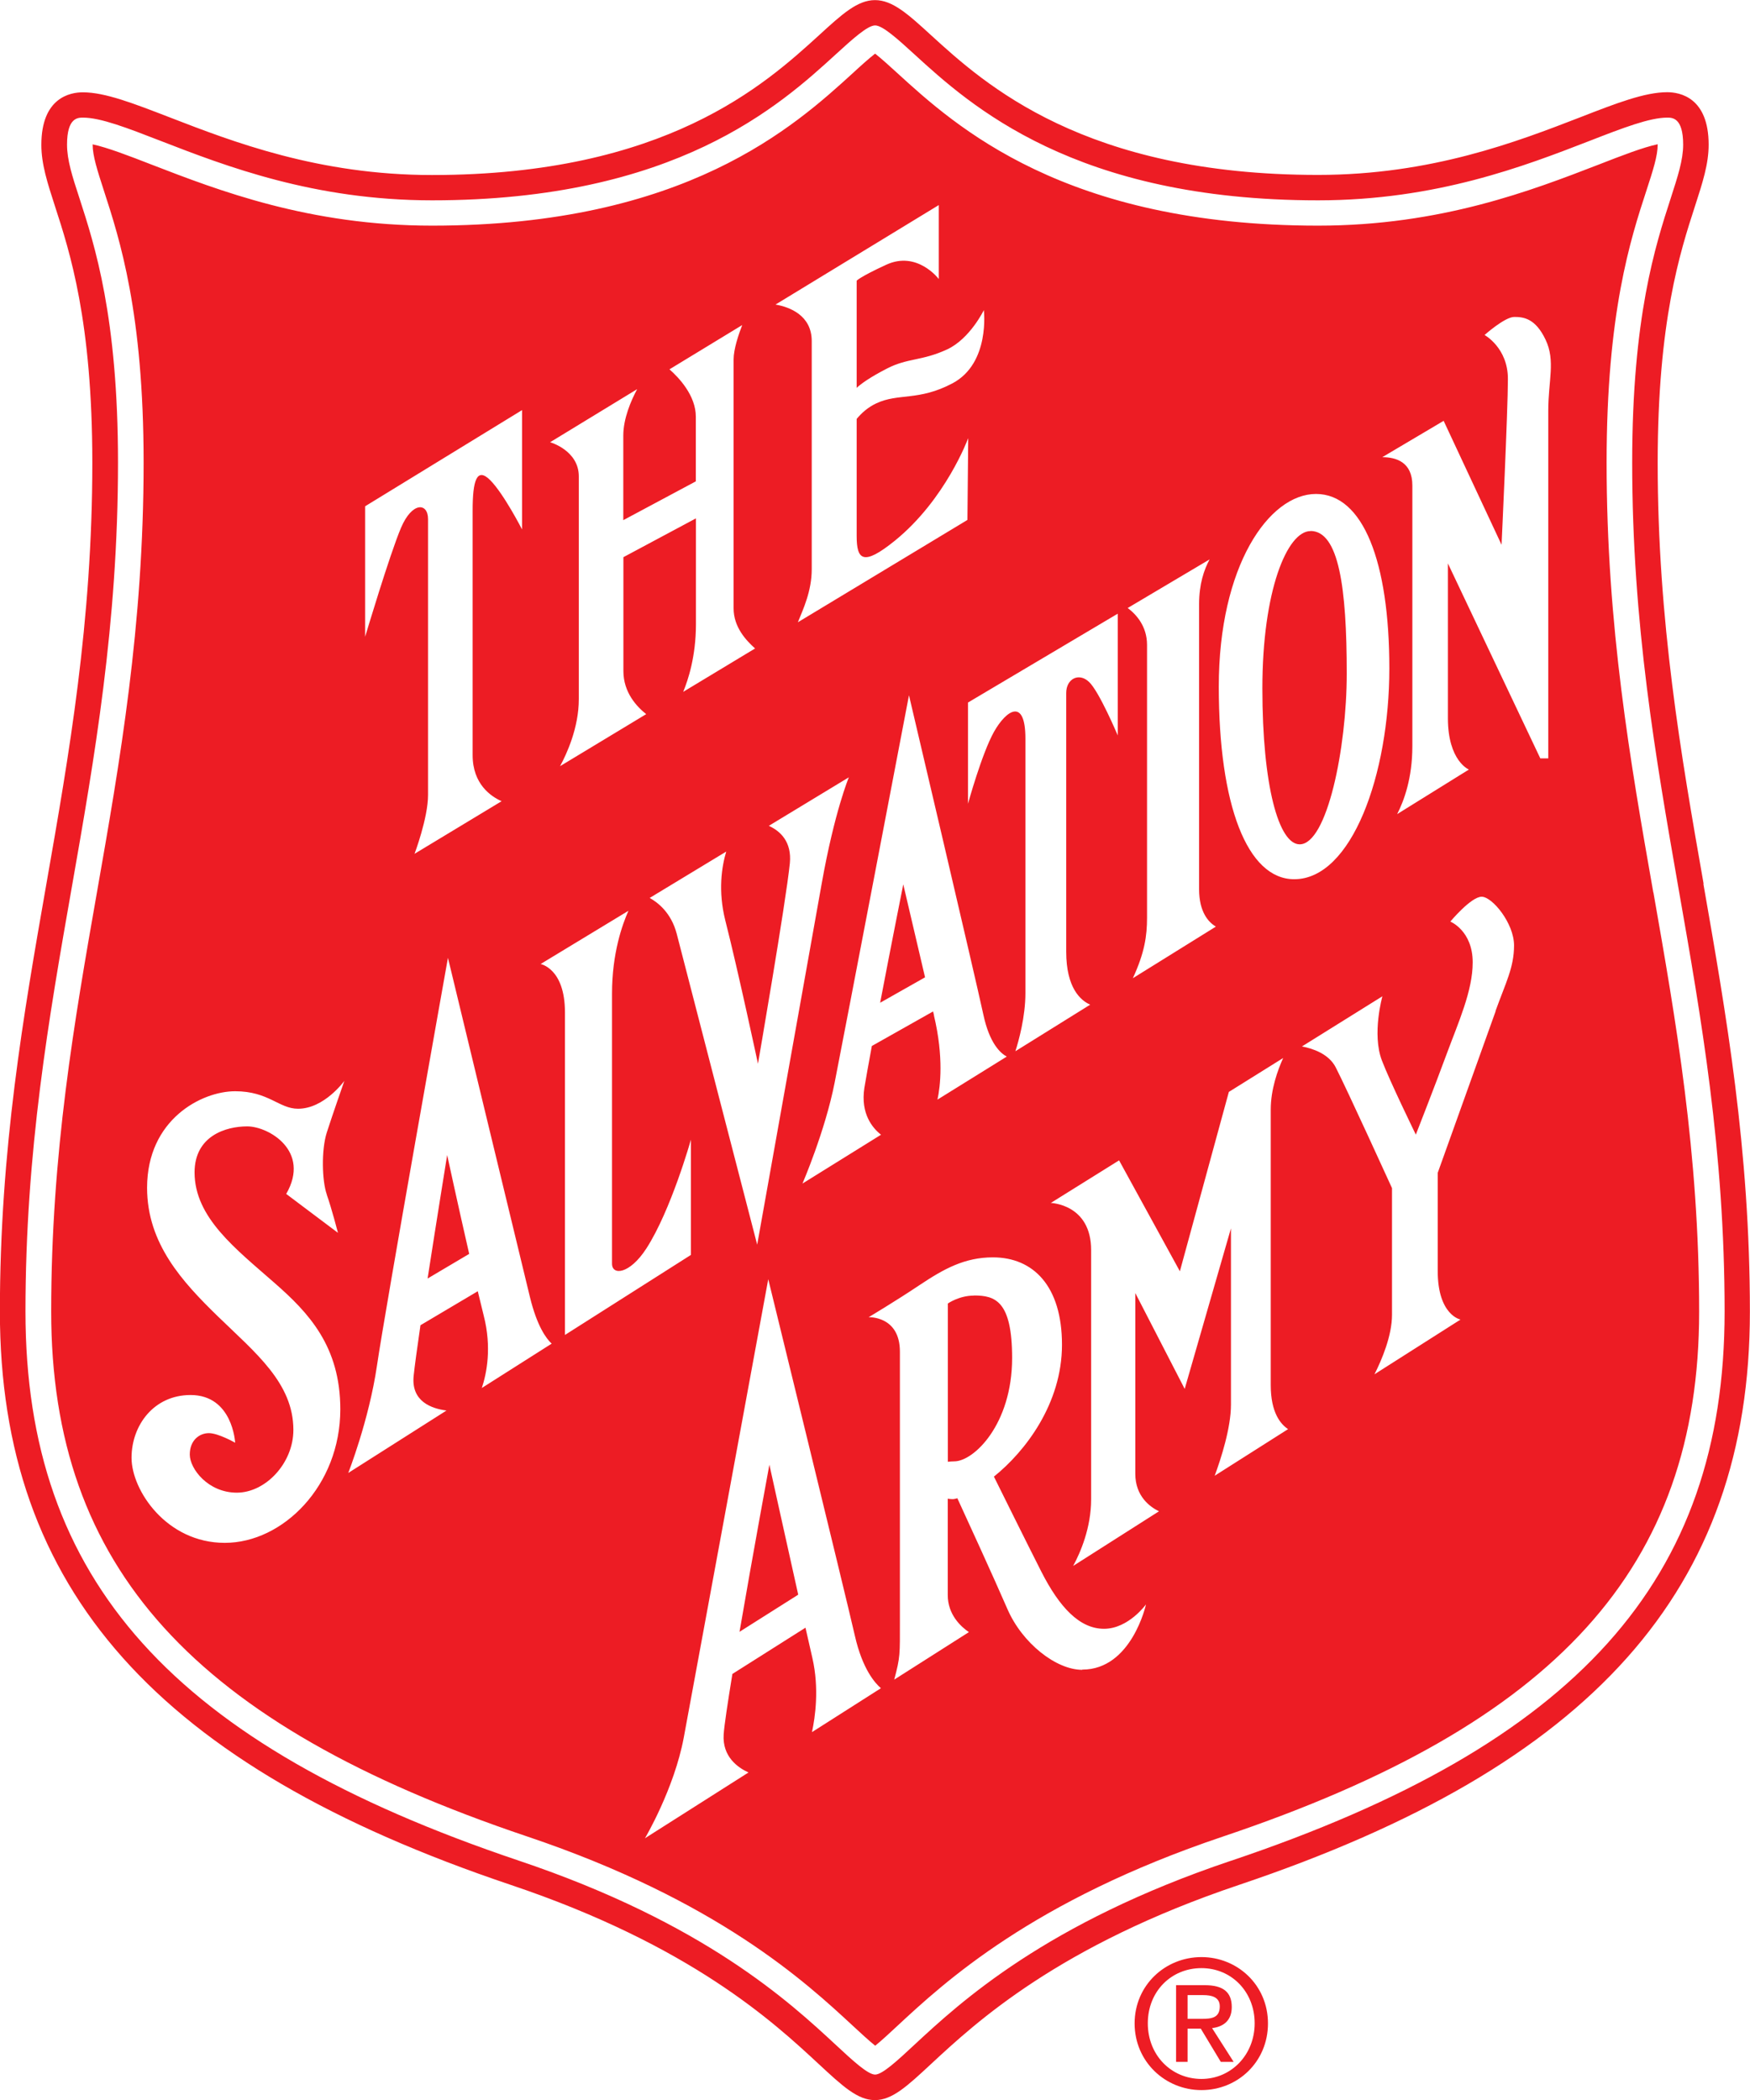 <?xml version="1.0" encoding="UTF-8"?>
<svg xmlns="http://www.w3.org/2000/svg" width="65" height="78" viewBox="0 0 65 78" fill="none">
  <g clip-path="url(#clip0_2327_23525)">
    <path d="M44.626 72.692C43.281 72.692 42.143 73.736 42.143 75.156C42.143 76.576 43.281 77.632 44.626 77.632C45.971 77.632 47.096 76.584 47.096 75.156C47.096 73.727 45.958 72.692 44.626 72.692ZM44.626 77.218C43.509 77.218 42.633 76.34 42.633 75.151C42.633 73.963 43.505 73.102 44.626 73.102C45.746 73.102 46.602 73.984 46.602 75.151C46.602 76.319 45.73 77.218 44.626 77.218ZM45.751 74.547C45.751 73.984 45.422 73.736 44.754 73.736H43.683V76.584H44.111V75.35H44.601L45.344 76.584H45.821L45.02 75.33C45.435 75.28 45.751 75.056 45.751 74.547ZM44.111 74.986V74.104H44.692C44.991 74.104 45.306 74.17 45.306 74.522C45.306 74.961 44.983 74.986 44.621 74.986H44.111ZM63.277 32.827C62.438 28.044 61.571 23.096 61.571 17.184C61.571 11.925 62.405 9.358 62.957 7.656C63.24 6.782 63.464 6.091 63.464 5.375C63.464 3.615 62.389 3.425 61.924 3.425C61.093 3.425 60.035 3.834 58.694 4.356C56.361 5.259 53.165 6.497 48.955 6.497C40.271 6.497 36.572 3.122 34.588 1.313C33.724 0.522 33.151 0.004 32.5 0.004C31.848 0.004 31.275 0.526 30.412 1.317C28.423 3.126 24.729 6.501 16.044 6.501C11.835 6.501 8.638 5.263 6.305 4.36C4.965 3.843 3.906 3.429 3.076 3.429C2.615 3.429 1.536 3.619 1.536 5.379C1.536 6.099 1.76 6.787 2.042 7.66C2.594 9.358 3.429 11.925 3.429 17.188C3.429 23.105 2.561 28.049 1.723 32.831C0.876 37.671 -0.004 42.677 -0.004 48.718C-0.004 59.028 5.845 65.595 18.967 70.009C25.667 72.261 28.743 75.118 30.395 76.65C31.304 77.495 31.856 78.004 32.496 78.004C33.139 78.004 33.687 77.495 34.596 76.65C36.248 75.118 39.324 72.261 46.025 70.009C59.147 65.595 64.996 59.028 64.996 48.718C64.996 42.677 64.115 37.671 63.269 32.831L63.277 32.827ZM45.73 69.111C38.834 71.429 35.663 74.373 33.957 75.955C33.322 76.547 32.77 77.056 32.504 77.056C32.238 77.056 31.682 76.547 31.047 75.955C29.341 74.373 26.169 71.429 19.274 69.111C6.426 64.788 0.946 58.689 0.946 48.714C0.946 42.756 1.818 37.791 2.661 32.988C3.508 28.164 4.383 23.179 4.383 17.18C4.383 11.772 3.52 9.118 2.951 7.362C2.681 6.538 2.49 5.942 2.49 5.371C2.49 4.369 2.889 4.369 3.084 4.369C3.736 4.369 4.72 4.749 5.969 5.234C8.373 6.166 11.665 7.441 16.048 7.441C25.098 7.441 28.975 3.909 31.055 2.008C31.653 1.462 32.222 0.944 32.504 0.944C32.786 0.944 33.355 1.462 33.953 2.008C36.032 3.909 39.91 7.441 48.959 7.441C53.347 7.441 56.635 6.166 59.039 5.234C60.284 4.749 61.272 4.369 61.924 4.369C62.115 4.369 62.517 4.369 62.517 5.371C62.517 5.942 62.322 6.538 62.056 7.362C61.488 9.118 60.624 11.772 60.624 17.18C60.624 23.175 61.5 28.164 62.343 32.988C63.186 37.787 64.057 42.752 64.057 48.714C64.057 58.689 58.578 64.788 45.734 69.111H45.73ZM32.691 37.245L34.359 36.301C33.998 34.769 33.55 32.847 33.55 32.847C33.55 32.847 33.093 35.137 32.691 37.245ZM36.174 48.122C35.621 48.122 35.206 48.416 35.206 48.416V54.295C35.277 54.287 35.356 54.279 35.443 54.279C36.174 54.279 37.593 52.9 37.593 50.441C37.593 48.316 36.962 48.118 36.174 48.118V48.122ZM61.409 33.15C60.554 28.289 59.674 23.262 59.674 17.18C59.674 11.619 60.562 8.882 61.156 7.068C61.397 6.327 61.571 5.793 61.571 5.371C61.571 5.366 61.571 5.362 61.571 5.358C61.035 5.47 60.234 5.78 59.383 6.112C56.909 7.068 53.526 8.381 48.959 8.381C39.54 8.381 35.489 4.687 33.313 2.7C33.069 2.476 32.736 2.174 32.504 1.992C32.271 2.174 31.935 2.476 31.694 2.7C29.519 4.683 25.468 8.381 16.048 8.381C11.486 8.381 8.099 7.068 5.625 6.112C4.786 5.785 3.985 5.478 3.441 5.362V5.371C3.441 5.789 3.615 6.327 3.856 7.072C4.446 8.886 5.334 11.623 5.334 17.18C5.334 23.258 4.454 28.285 3.599 33.154C2.764 37.915 1.901 42.834 1.901 48.71C1.901 58.208 7.19 64.042 19.581 68.212C26.663 70.597 29.934 73.628 31.694 75.259C31.952 75.499 32.276 75.797 32.508 75.984C32.745 75.793 33.073 75.487 33.318 75.259C35.074 73.628 38.345 70.593 45.431 68.212C57.826 64.042 63.111 58.208 63.111 48.71C63.111 42.83 62.248 37.911 61.413 33.15H61.409ZM44.928 20.778C44.721 21.159 44.538 21.693 44.538 22.438V33.03C44.538 33.878 44.887 34.255 45.161 34.417L42.077 36.334C42.517 35.381 42.604 34.756 42.604 34.09V23.953C42.604 23.258 42.201 22.819 41.886 22.583L44.928 20.778ZM40.495 37.315L37.714 39.046C37.834 38.673 38.087 37.775 38.087 36.884V27.436C38.087 25.899 37.377 26.372 36.921 27.179C36.468 27.986 35.954 29.854 35.954 29.854V26.094L41.516 22.794V27.316C41.516 27.316 40.827 25.68 40.449 25.328C40.076 24.972 39.602 25.208 39.602 25.742V35.348C39.602 36.702 40.142 37.162 40.491 37.315H40.495ZM34.692 37.712C34.679 37.667 34.667 37.613 34.658 37.568L32.383 38.851C32.259 39.53 32.155 40.093 32.105 40.408C31.956 41.377 32.421 41.911 32.724 42.147L29.806 43.961C29.806 43.961 30.644 42.023 31.001 40.213C31.358 38.404 33.762 25.825 33.762 25.825C33.762 25.825 36.19 36.139 36.526 37.692C36.755 38.76 37.162 39.12 37.394 39.245L34.82 40.843C34.924 40.367 35.061 39.273 34.688 37.712H34.692ZM34.87 7.619V10.364C34.87 10.364 34.069 9.3 32.915 9.834C31.927 10.29 31.819 10.426 31.819 10.426V14.405C31.985 14.252 32.309 14.016 32.952 13.685C33.72 13.291 34.243 13.412 35.181 12.977C36.028 12.583 36.543 11.519 36.543 11.519C36.543 11.519 36.784 13.49 35.381 14.236C34.119 14.906 33.367 14.592 32.541 14.985C32.234 15.13 31.997 15.345 31.819 15.56V19.904C31.819 20.79 32.051 21.043 33.239 20.082C35.132 18.546 35.962 16.273 35.962 16.273L35.933 19.312L29.635 23.113C29.831 22.628 30.15 21.958 30.15 21.142V12.67C30.15 11.71 29.328 11.403 28.805 11.312L34.866 7.619H34.87ZM28.556 30.674L31.528 28.872C31.528 28.872 30.997 30.144 30.524 32.798C30.117 35.071 28.124 46.23 28.124 46.23C28.124 46.23 25.355 35.547 25.136 34.686C24.932 33.899 24.43 33.518 24.131 33.352L26.974 31.63C26.808 32.185 26.663 33.087 26.941 34.193C27.415 36.052 28.153 39.51 28.153 39.51C28.153 39.51 29.187 33.539 29.337 32.065C29.415 31.257 28.975 30.864 28.556 30.674ZM23.674 14.438C23.429 14.894 23.151 15.552 23.151 16.182V19.32L25.845 17.879V15.478C25.845 14.691 25.218 14.028 24.866 13.718L27.568 12.074C27.431 12.426 27.248 12.969 27.248 13.354V22.595C27.248 23.299 27.718 23.792 28.046 24.086L25.376 25.697C25.559 25.254 25.849 24.38 25.849 23.187V19.254L23.155 20.695V24.927C23.155 25.73 23.662 26.256 24.002 26.525L20.802 28.458C21.051 27.999 21.499 27.03 21.499 25.962V17.697C21.499 16.724 20.432 16.426 20.432 16.426L23.678 14.447L23.674 14.438ZM13.558 18.807L19.39 15.233V19.664C19.39 19.664 18.709 18.335 18.207 17.834C17.705 17.333 17.555 17.863 17.555 18.956V28.049C17.555 29.129 18.24 29.585 18.631 29.759L15.397 31.713C15.397 31.713 15.899 30.384 15.899 29.527V19.283C15.899 18.662 15.305 18.633 14.894 19.606C14.479 20.579 13.562 23.651 13.562 23.651V18.811L13.558 18.807ZM12.138 44.375C12.316 44.876 12.553 45.791 12.553 45.791L10.631 44.346C11.549 42.752 9.979 41.837 9.182 41.837C8.385 41.837 7.227 42.193 7.227 43.547C7.227 45.228 8.763 46.391 10.195 47.65C11.457 48.755 12.64 49.998 12.64 52.345C12.64 55.182 10.511 57.306 8.348 57.306C6.185 57.306 4.886 55.355 4.886 54.147C4.886 52.937 5.716 51.815 7.078 51.815C8.647 51.815 8.734 53.587 8.734 53.587C8.734 53.587 8.111 53.231 7.758 53.231C7.406 53.231 7.049 53.496 7.049 54.026C7.049 54.556 7.729 55.442 8.796 55.442C9.863 55.442 10.897 54.349 10.897 53.111C10.897 51.368 9.485 50.246 8.099 48.9C6.77 47.608 5.463 46.188 5.463 44.118C5.463 41.58 7.489 40.532 8.734 40.532C9.979 40.532 10.361 41.182 11.071 41.182C12.047 41.182 12.79 40.147 12.79 40.147C12.79 40.147 12.345 41.418 12.138 42.064C11.93 42.714 11.96 43.865 12.138 44.366V44.375ZM17.896 51.554C18.074 51.02 18.273 50.056 17.966 48.863C17.9 48.602 17.825 48.292 17.746 47.96L15.617 49.223C15.496 50.056 15.401 50.743 15.364 51.107C15.268 52.056 16.032 52.321 16.584 52.391L12.935 54.71C12.935 54.71 13.703 52.759 14.002 50.722C14.297 48.685 16.638 35.576 16.638 35.576C16.638 35.576 19.345 46.793 19.685 48.184C19.946 49.252 20.283 49.712 20.49 49.907L17.896 51.554ZM20.071 35.812L23.342 33.829C23.118 34.33 22.732 35.402 22.732 36.901V46.938C22.732 47.381 23.384 47.335 24.006 46.375C24.924 44.959 25.663 42.329 25.663 42.329V46.611L20.984 49.584V37.605C20.984 35.953 20.067 35.804 20.067 35.804L20.071 35.812ZM30.159 64.336C30.279 63.777 30.432 62.713 30.175 61.587C30.113 61.31 30.021 60.916 29.918 60.457L27.203 62.175C27.028 63.247 26.9 64.096 26.879 64.423C26.825 65.251 27.41 65.657 27.801 65.835L23.956 68.278C23.956 68.278 25.04 66.448 25.397 64.539C25.754 62.63 28.535 47.513 28.535 47.513C28.535 47.513 31.375 59.107 31.753 60.759C32.035 62.001 32.504 62.519 32.72 62.705L30.159 64.336ZM40.196 62.022C39.229 62.022 37.967 61.036 37.415 59.757C36.929 58.635 35.825 56.225 35.559 55.65C35.489 55.67 35.431 55.683 35.381 55.683C35.314 55.683 35.26 55.674 35.202 55.666V59.243C35.202 59.976 35.692 60.419 35.987 60.622L33.214 62.386C33.442 61.533 33.425 61.459 33.425 60.204V50.205C33.425 48.867 32.263 48.925 32.263 48.925C32.263 48.925 33.251 48.337 34.173 47.72C35.061 47.128 35.833 46.702 36.879 46.702C38.378 46.702 39.445 47.766 39.445 49.948C39.445 52.13 38.087 53.906 36.917 54.846C37.182 55.38 38.108 57.252 38.677 58.374C39.349 59.695 40.096 60.498 41.006 60.498C41.915 60.498 42.566 59.591 42.566 59.591C42.566 59.591 42.035 62.014 40.2 62.014L40.196 62.022ZM45.115 54.821C45.348 54.188 45.721 53.037 45.721 52.18V45.625L44.003 51.588L42.168 48.027V54.739C42.168 55.579 42.716 55.972 43.048 56.134L39.86 58.163C40.13 57.666 40.528 56.747 40.528 55.683V46.433C40.528 44.722 39.03 44.681 39.03 44.681L41.566 43.099L43.824 47.219L45.643 40.557L47.66 39.298C47.457 39.75 47.199 40.458 47.199 41.215V51.451C47.199 52.478 47.573 52.904 47.843 53.082L45.111 54.817L45.115 54.821ZM45.269 25.502C45.269 21.026 47.129 18.347 48.88 18.347C50.632 18.347 51.604 20.869 51.604 24.823C51.604 28.777 50.205 32.657 48.071 32.657C46.323 32.657 45.269 29.899 45.269 25.502ZM55.552 37.559C55.178 38.603 53.401 43.563 53.401 43.563V47.203C53.401 48.855 54.248 49.012 54.248 49.012L51.052 51.045C51.326 50.503 51.703 49.612 51.703 48.834V44.13C51.703 44.13 50.026 40.45 49.611 39.642C49.354 39.145 48.768 38.946 48.358 38.868L51.346 37.005C51.346 37.005 50.952 38.4 51.326 39.385C51.62 40.16 52.588 42.143 52.588 42.143C52.588 42.143 53.297 40.334 53.733 39.149C54.169 37.969 54.7 36.806 54.7 35.746C54.7 34.566 53.87 34.23 53.87 34.23C53.87 34.23 54.638 33.307 55.033 33.307C55.427 33.307 56.236 34.292 56.236 35.116C56.236 35.94 55.921 36.512 55.547 37.555L55.552 37.559ZM57.507 15.258V28.169H57.212L53.779 20.927V26.674C53.779 28.268 54.559 28.583 54.559 28.583L51.894 30.239C52.143 29.754 52.459 28.914 52.459 27.717V18.032C52.459 17.163 51.857 16.981 51.342 16.981L53.621 15.631L55.772 20.235C55.772 20.235 56.008 15.233 56.008 14.074C56.008 12.915 55.141 12.443 55.141 12.443C55.141 12.443 55.892 11.772 56.245 11.772C56.598 11.772 57.033 11.83 57.407 12.617C57.781 13.403 57.507 14.132 57.507 15.254V15.258ZM48.677 19.726C47.809 19.726 46.888 21.941 46.888 25.568C46.888 29.195 47.498 31.361 48.274 31.361C49.291 31.361 50.022 27.792 50.022 25.018C50.022 21.817 49.727 19.722 48.673 19.722L48.677 19.726ZM27.468 60.61L29.648 59.231C29.162 57.053 28.577 54.403 28.577 54.403C28.577 54.403 27.958 57.753 27.468 60.61ZM15.882 47.488L17.427 46.573C17.016 44.781 16.609 42.901 16.609 42.901C16.609 42.901 16.227 45.261 15.882 47.488Z" fill="#ED1C24"></path>
  </g>
  <defs>
    <clipPath id="clip0_2327_23525">
      <rect width="65" height="78" fill="white"></rect>
    </clipPath>
  </defs>
</svg>
